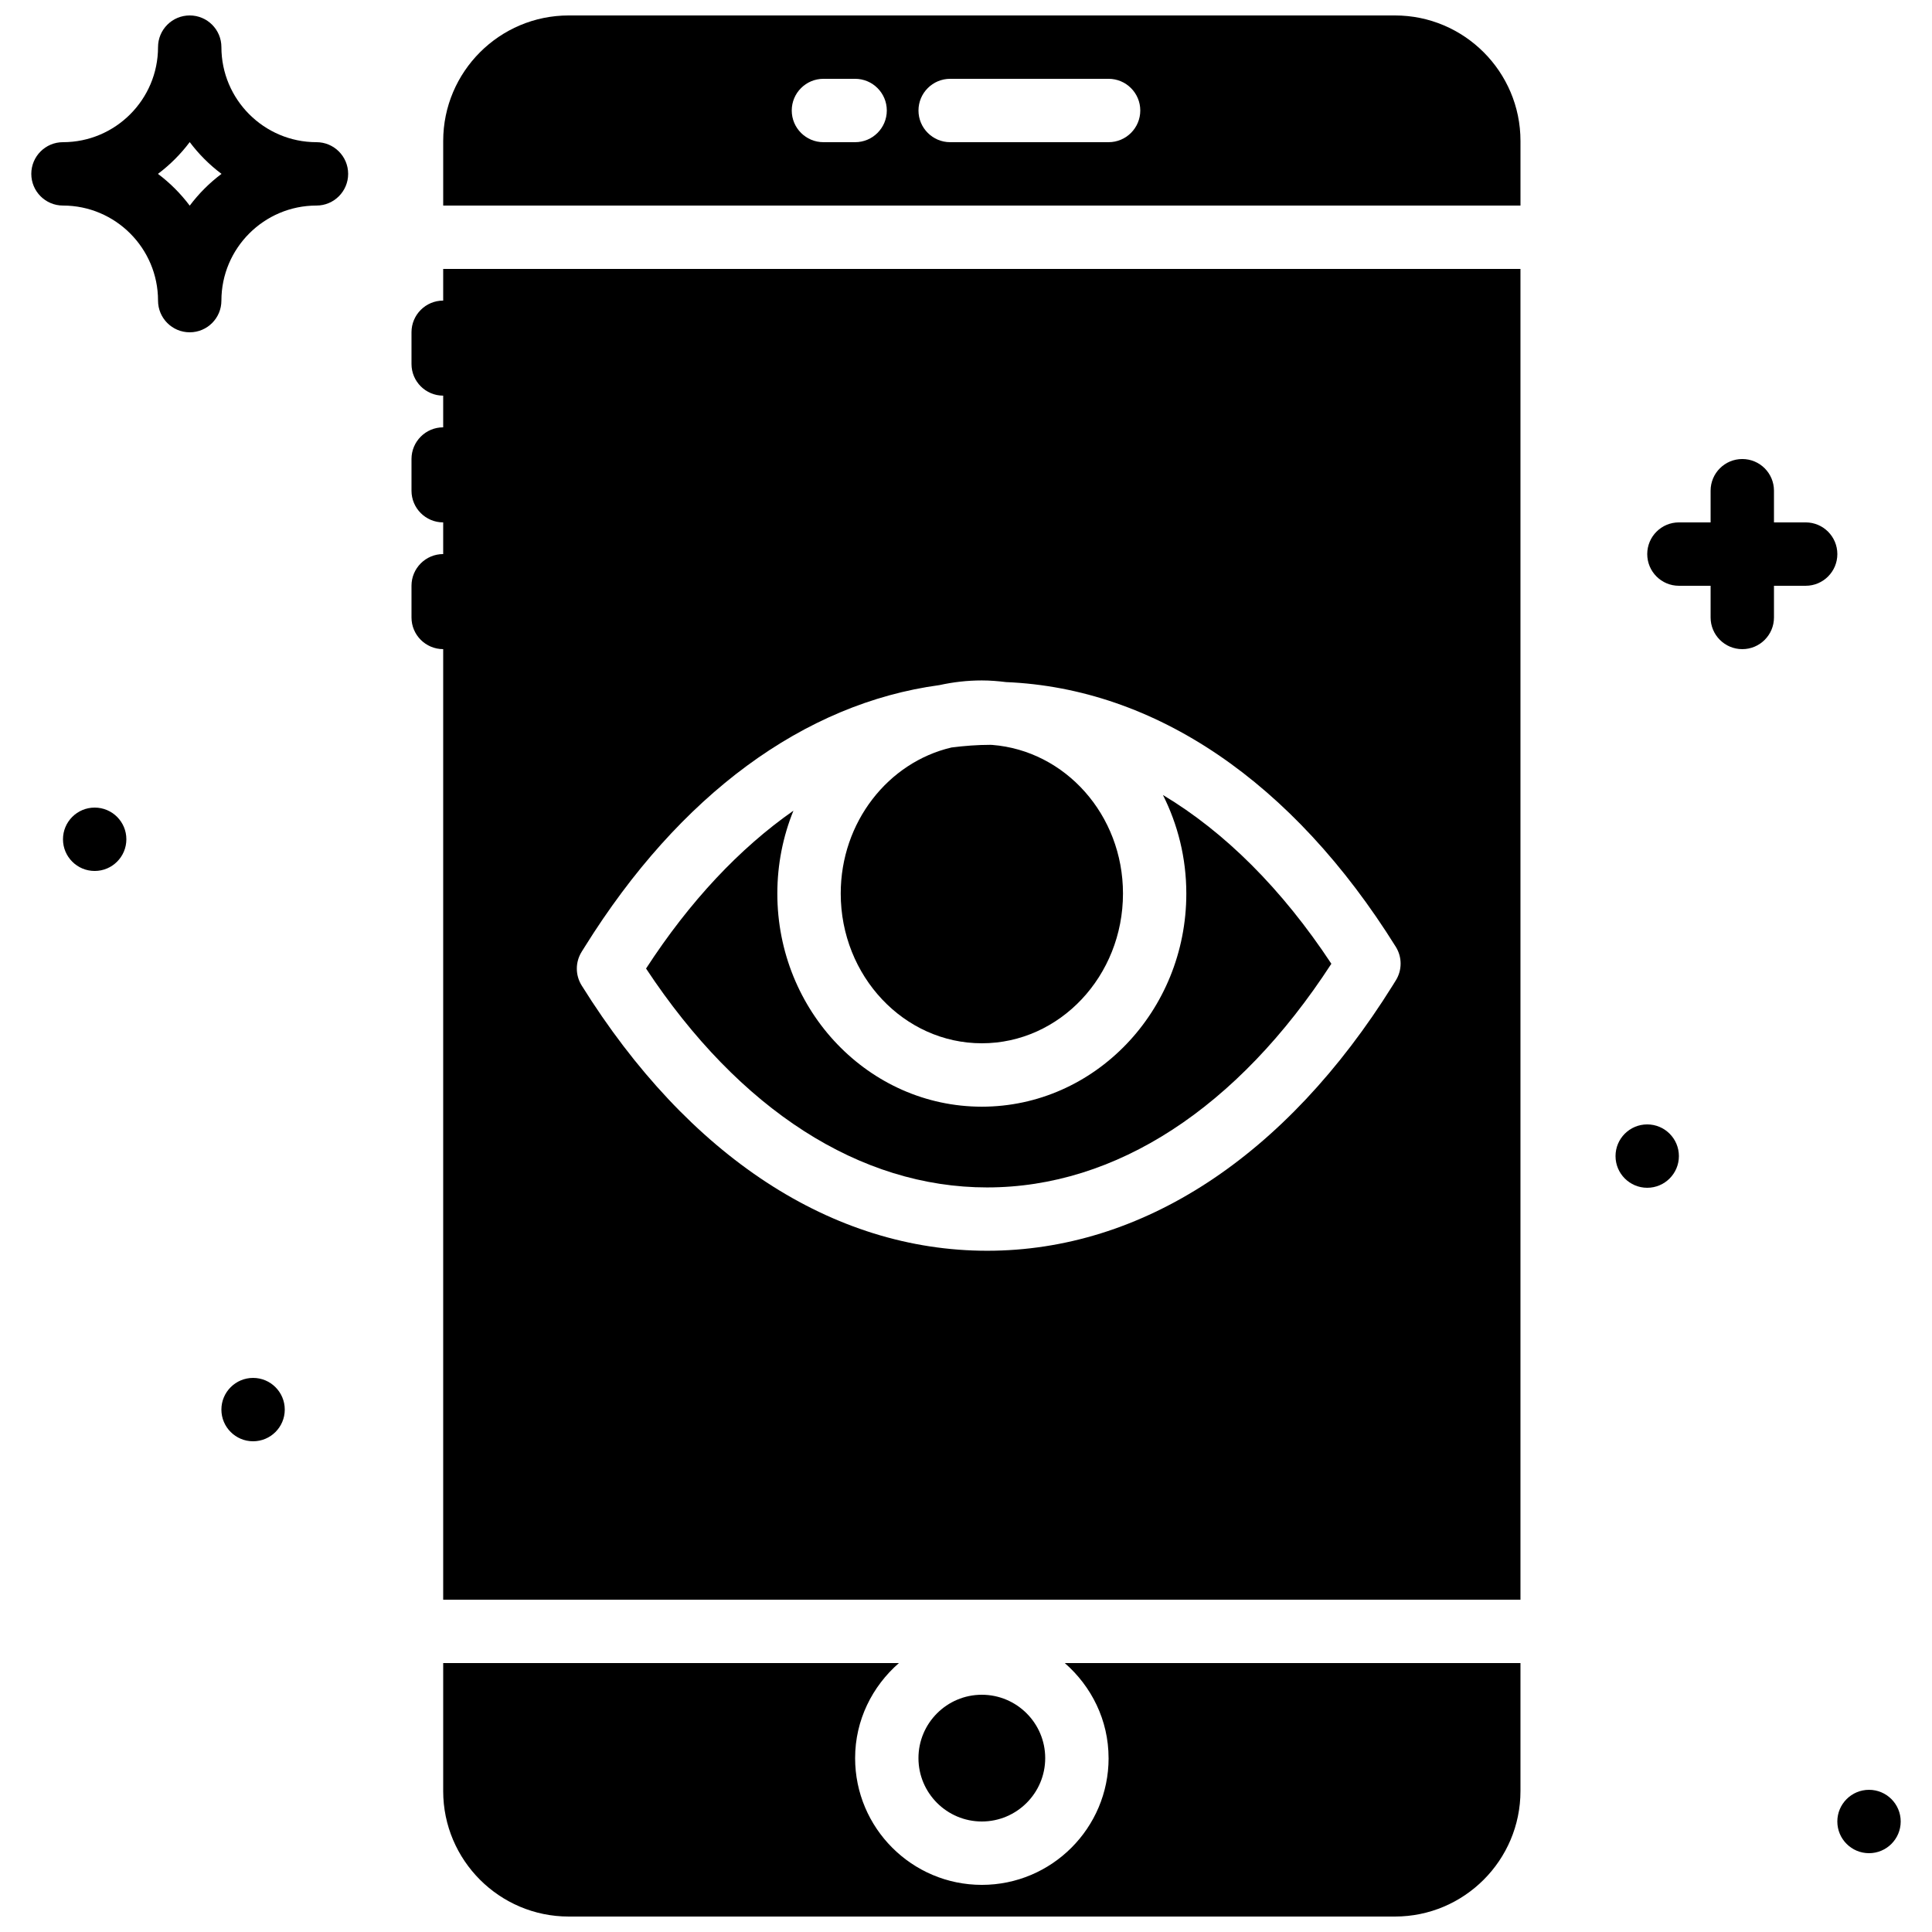 <?xml version="1.0" encoding="UTF-8"?>
<!-- Uploaded to: ICON Repo, www.iconrepo.com, Generator: ICON Repo Mixer Tools -->
<svg width="800px" height="800px" version="1.1" viewBox="144 144 512 512" xmlns="http://www.w3.org/2000/svg">
 <defs>
  <clipPath id="c">
   <path d="m152 148.09h85v84.906h-85z"/>
  </clipPath>
  <clipPath id="b">
   <path d="m261 148.09h286v50.906h-286z"/>
  </clipPath>
  <clipPath id="a">
   <path d="m261 584h286v67.902h-286z"/>
  </clipPath>
 </defs>
 <g clip-path="url(#c)">
  <path d="m194.28 198.5c-2.394-3.184-5.231-6.031-8.422-8.422 3.191-2.394 6.027-5.231 8.422-8.422 2.391 3.191 5.231 6.027 8.422 8.422-3.191 2.391-6.031 5.238-8.422 8.422m33.586-16.82c-13.887 0-25.191-11.301-25.191-25.191 0-4.633-3.754-8.395-8.395-8.395-4.644 0-8.398 3.762-8.398 8.395 0 13.891-11.301 25.191-25.191 25.191-4.641 0-8.395 3.762-8.395 8.398 0 4.633 3.754 8.395 8.395 8.395 13.891 0 25.191 11.305 25.191 25.191 0 4.637 3.754 8.398 8.398 8.398 4.641 0 8.395-3.762 8.395-8.398 0-13.887 11.305-25.191 25.191-25.191 4.644 0 8.398-3.762 8.398-8.395 0-4.637-3.754-8.398-8.398-8.398" fill-rule="evenodd"/>
 </g>
 <path d="m622.52 282.44h-8.398v-8.395c0-4.637-3.754-8.398-8.395-8.398-4.644 0-8.398 3.762-8.398 8.398v8.395h-8.398c-4.641 0-8.395 3.762-8.395 8.398 0 4.637 3.754 8.398 8.395 8.398h8.398v8.395c0 4.637 3.754 8.398 8.398 8.398 4.641 0 8.395-3.762 8.395-8.398v-8.395h8.398c4.641 0 8.395-3.762 8.395-8.398 0-4.637-3.754-8.398-8.395-8.398" fill-rule="evenodd"/>
 <path d="m211.07 509.16c-4.637 0-8.398 3.762-8.398 8.398 0 4.633 3.762 8.395 8.398 8.395 4.633 0 8.395-3.762 8.395-8.395 0-4.637-3.762-8.398-8.395-8.398" fill-rule="evenodd"/>
 <path d="m169.09 358.02c-4.637 0-8.398 3.762-8.398 8.395 0 4.637 3.762 8.398 8.398 8.398 4.637 0 8.398-3.762 8.398-8.398 0-4.633-3.762-8.395-8.398-8.395" fill-rule="evenodd"/>
 <path d="m580.53 441.98c-4.637 0-8.398 3.762-8.398 8.395 0 4.637 3.762 8.398 8.398 8.398 4.633 0 8.395-3.762 8.395-8.398 0-4.633-3.762-8.395-8.395-8.395" fill-rule="evenodd"/>
 <path d="m639.31 618.32c-4.637 0-8.398 3.762-8.398 8.395 0 4.637 3.762 8.398 8.398 8.398 4.633 0 8.395-3.762 8.395-8.398 0-4.633-3.762-8.395-8.395-8.395" fill-rule="evenodd"/>
 <path d="m420.99 609.92c0-9.262-7.535-16.793-16.797-16.793-9.262 0-16.793 7.531-16.793 16.793s7.531 16.793 16.793 16.793c9.262 0 16.797-7.531 16.797-16.793" fill-rule="evenodd"/>
 <g clip-path="url(#b)">
  <path d="m437.79 181.68h-41.984c-4.637 0-8.398-3.762-8.398-8.395 0-4.637 3.762-8.398 8.398-8.398h41.984c4.633 0 8.395 3.762 8.395 8.398 0 4.633-3.762 8.395-8.395 8.395m-67.176 0h-8.398c-4.633 0-8.395-3.762-8.395-8.395 0-4.637 3.762-8.398 8.395-8.398h8.398c4.637 0 8.398 3.762 8.398 8.398 0 4.633-3.762 8.395-8.398 8.395m143.07-33.586h-218.97c-18.34 0-33.262 14.922-33.262 33.262v17.121h285.49v-17.121c0-18.34-14.918-33.262-33.258-33.262" fill-rule="evenodd"/>
 </g>
 <g clip-path="url(#a)">
  <path d="m437.79 609.92c0 18.523-15.066 33.59-33.59 33.59-18.523 0-33.586-15.066-33.586-33.59 0-10.074 4.551-19.027 11.605-25.188h-120.77v33.914c0 18.336 14.922 33.258 33.262 33.258h218.97c18.34 0 33.258-14.922 33.258-33.258v-33.914h-120.76c7.055 6.16 11.605 15.113 11.605 25.188" fill-rule="evenodd"/>
 </g>
 <path d="m405.61 458.68c34.094 0 66.371-21.012 91.215-59.273-13.113-19.867-28.27-34.926-44.637-44.73 3.938 7.824 6.199 16.699 6.199 26.129 0 31.145-24.309 56.477-54.195 56.477-29.883 0-54.191-25.332-54.191-56.477 0-7.781 1.52-15.207 4.266-21.965-14.25 9.957-27.469 23.988-39.055 41.832 24.746 37.457 56.688 58.008 90.398 58.008" fill-rule="evenodd"/>
 <path d="m404.2 420.48c20.625 0 37.402-17.801 37.402-39.684 0-20.891-15.344-37.875-34.664-39.387-0.168 0-0.328-0.02-0.484-0.02-3.453 0-6.879 0.27-10.281 0.699-16.766 3.914-29.371 19.758-29.371 38.707 0 21.883 16.777 39.684 37.398 39.684" fill-rule="evenodd"/>
 <path d="m298.14 396.24 0.832-1.328c25.148-40.328 58.141-64.504 94.004-69.355 3.617-0.797 7.371-1.234 11.219-1.234 2.172 0 4.305 0.176 6.422 0.438 39.434 1.637 75.977 26.355 103.29 70.164 1.695 2.719 1.695 6.18-0.008 8.898l-0.824 1.328c-28.277 45.332-66.434 70.312-107.46 70.312-41.027 0-79.191-24.98-107.48-70.32-1.695-2.731-1.695-6.18 0.008-8.902zm-36.691-172.58c-4.637 0-8.398 3.762-8.398 8.395v8.398c0 4.644 3.762 8.395 8.398 8.395v8.398c-4.637 0-8.398 3.762-8.398 8.398v8.395c0 4.644 3.762 8.398 8.398 8.398v8.395c-4.637 0-8.398 3.762-8.398 8.398v8.398c0 4.641 3.762 8.395 8.398 8.395v251.91h285.49v-352.67h-285.49z" fill-rule="evenodd"/>
</svg>